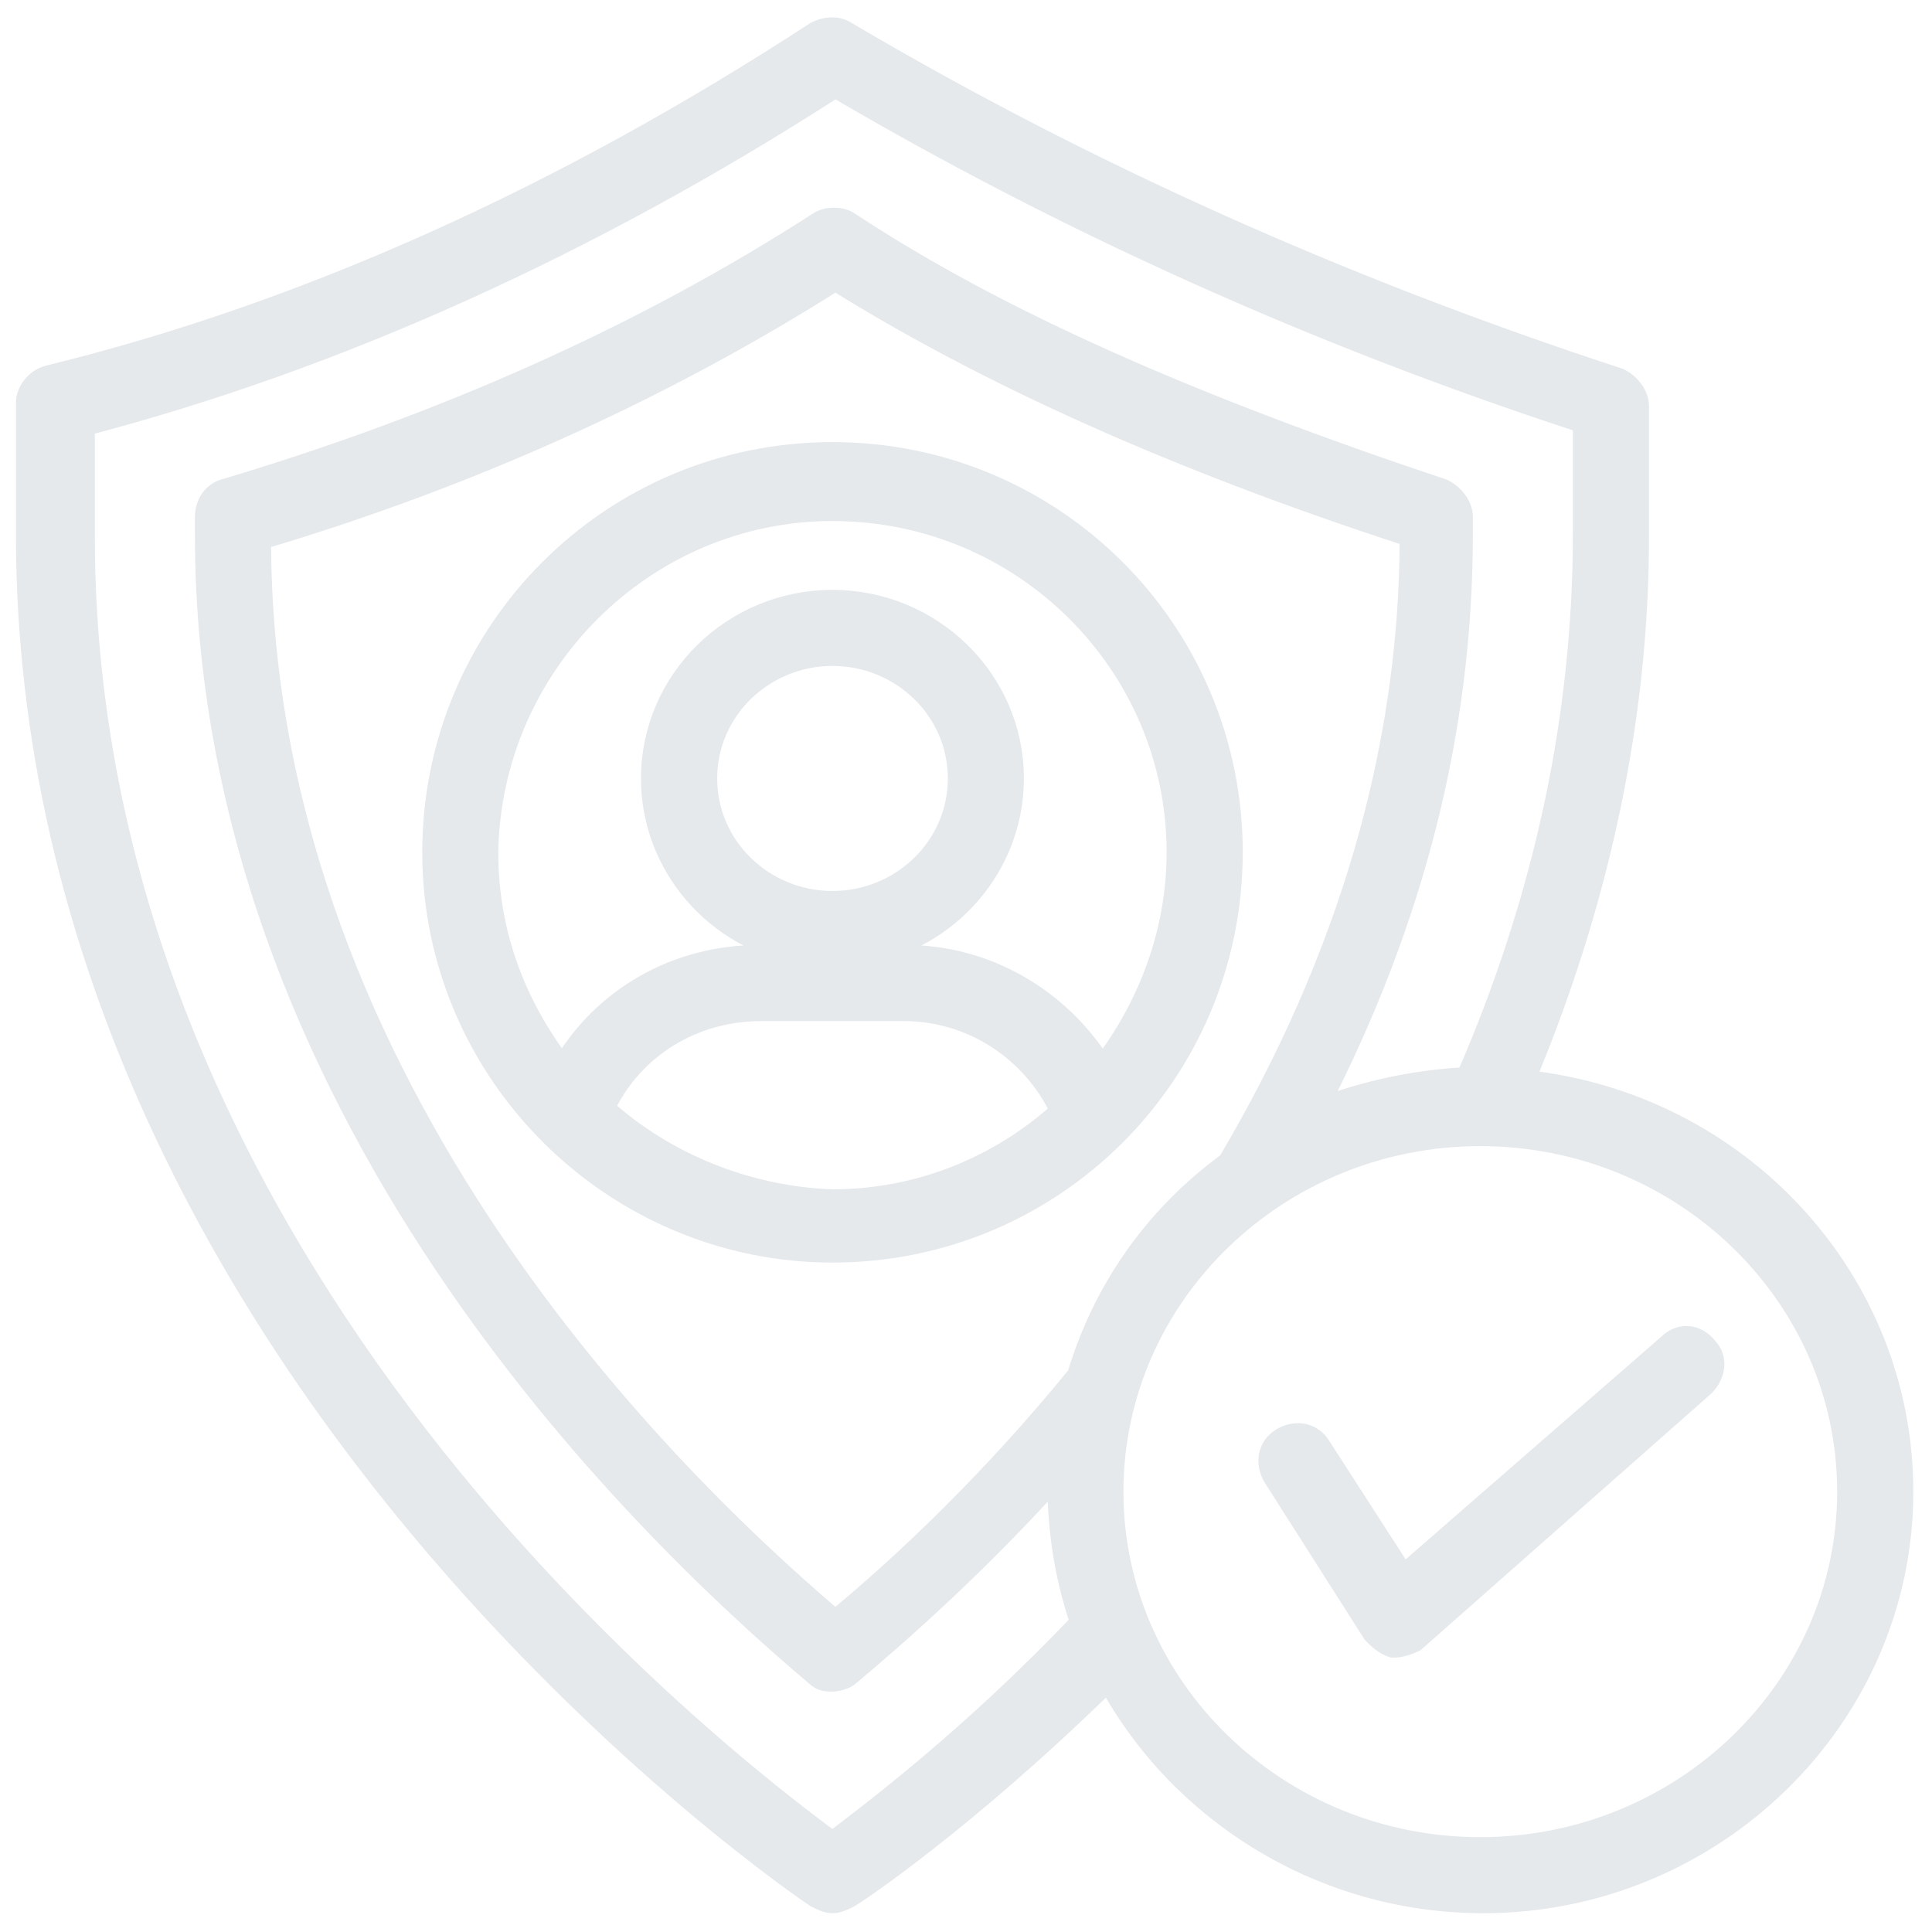 <?xml version="1.0" encoding="UTF-8"?> <svg xmlns="http://www.w3.org/2000/svg" viewBox="0 0 100 100" fill-rule="evenodd"><path d="m78.969 55.883c3.824-9.117 5.883-18.676 5.883-28.09v-6.766c0-0.59-0.441-1.176-1.031-1.469-14.41-4.707-27.789-10.734-39.996-17.941-0.441-0.293-1.031-0.293-1.617 0-13.09 8.531-26.469 14.559-39.707 17.793-0.59 0.148-1.176 0.734-1.176 1.469v6.766c0 43.09 40.441 70.293 40.883 70.59 0.293 0.148 0.59 0.293 0.883 0.293 0.293 0 0.59-0.148 0.883-0.293 0.293-0.148 6.031-3.969 13.383-11.176 3.676 6.766 11.031 11.469 19.41 11.469 11.91 0.004 21.766-9.559 21.766-21.32 0-11.031-8.531-20.148-19.562-21.324zm-35.879 39.41c-5.59-4.117-38.68-29.41-38.68-67.5v-5.734c12.941-3.383 26.031-9.266 38.824-17.5 11.766 6.91 24.707 12.793 38.676 17.352v5.734c0 9.559-2.059 18.969-6.031 28.09-2.789 0.148-5.289 0.734-7.644 1.617 5-9.707 7.5-19.559 7.5-29.707v-0.883c0-0.59-0.441-1.176-1.031-1.469-12.793-4.266-22.941-8.676-30.734-13.824-0.441-0.293-1.176-0.293-1.617 0-9.117 5.883-19.41 10.441-30.734 13.824-0.59 0.148-1.031 0.734-1.031 1.469v0.883c0 29.559 22.207 51.176 31.617 59.117 0.293 0.293 0.59 0.293 0.883 0.293 0.293 0 0.734-0.148 0.883-0.293 2.793-2.352 6.617-5.734 10.734-10.293 0 2.5 0.293 4.852 1.176 7.5-5.731 6.031-10.879 9.855-12.789 11.324zm12.645-24.117c-4.559 5.59-9.117 9.852-12.5 12.648-9.703-8.234-29.703-28.531-29.703-55.883 10.883-3.234 20.883-7.793 29.707-13.383 7.793 4.852 17.5 9.266 29.707 13.234 0 11.031-3.234 21.91-9.41 32.352-3.828 2.797-6.477 6.621-7.801 11.031zm20.883 24.414c-10.441 0-18.969-8.234-18.969-18.383 0-10.148 8.531-18.383 18.969-18.383 10.441 0 18.973 8.234 18.973 18.383 0 10.145-8.531 18.383-18.973 18.383z" fill="#e5e9ec" stroke-width="1" stroke="#e5e9ec"></path><path d="m86.324 69.559l-13.676 11.91-4.266-6.617c-0.441-0.734-1.324-0.883-2.059-0.441s-0.883 1.324-0.441 2.059l5.148 8.09c0.293 0.293 0.59 0.59 1.031 0.734h0.148c0.293 0 0.734-0.148 1.031-0.293l14.992-13.234c0.59-0.59 0.734-1.469 0.148-2.059-0.59-0.738-1.473-0.738-2.059-0.148z" fill="#e5e9ec" stroke-width="1" stroke="#e5e9ec"></path><path d="m63.824 44.117c0-11.469-9.266-20.734-20.734-20.734s-20.734 9.266-20.734 20.734 9.41 20.734 20.734 20.734c11.469 0 20.734-9.262 20.734-20.734zm-20.734-17.648c9.852 0 17.793 7.941 17.793 17.648 0 4.117-1.469 7.941-3.824 11.031-2.207-3.531-6.031-5.734-10.148-5.734h-2.207c4.41-0.734 7.793-4.559 7.793-9.117 0-5.148-4.266-9.266-9.41-9.266-5.148 0-9.41 4.117-9.41 9.266 0 4.559 3.383 8.383 7.793 9.117h-2.207c-4.266 0-8.09 2.207-10.148 5.734-2.352-3.09-3.824-6.766-3.824-11.031 0.152-9.707 8.094-17.648 17.801-17.648zm0 20.148c-3.531 0-6.469-2.793-6.469-6.324s2.941-6.324 6.469-6.324c3.531 0 6.469 2.793 6.469 6.324s-2.941 6.324-6.469 6.324zm-11.766 10.734c1.469-3.09 4.559-5 8.09-5h7.352c3.531 0 6.617 2.059 8.09 5.148-3.09 2.793-7.207 4.559-11.766 4.559-4.414-0.148-8.68-1.91-11.766-4.707z" fill="#e5e9ec" stroke-width="1" stroke="#e5e9ec"></path></svg> 